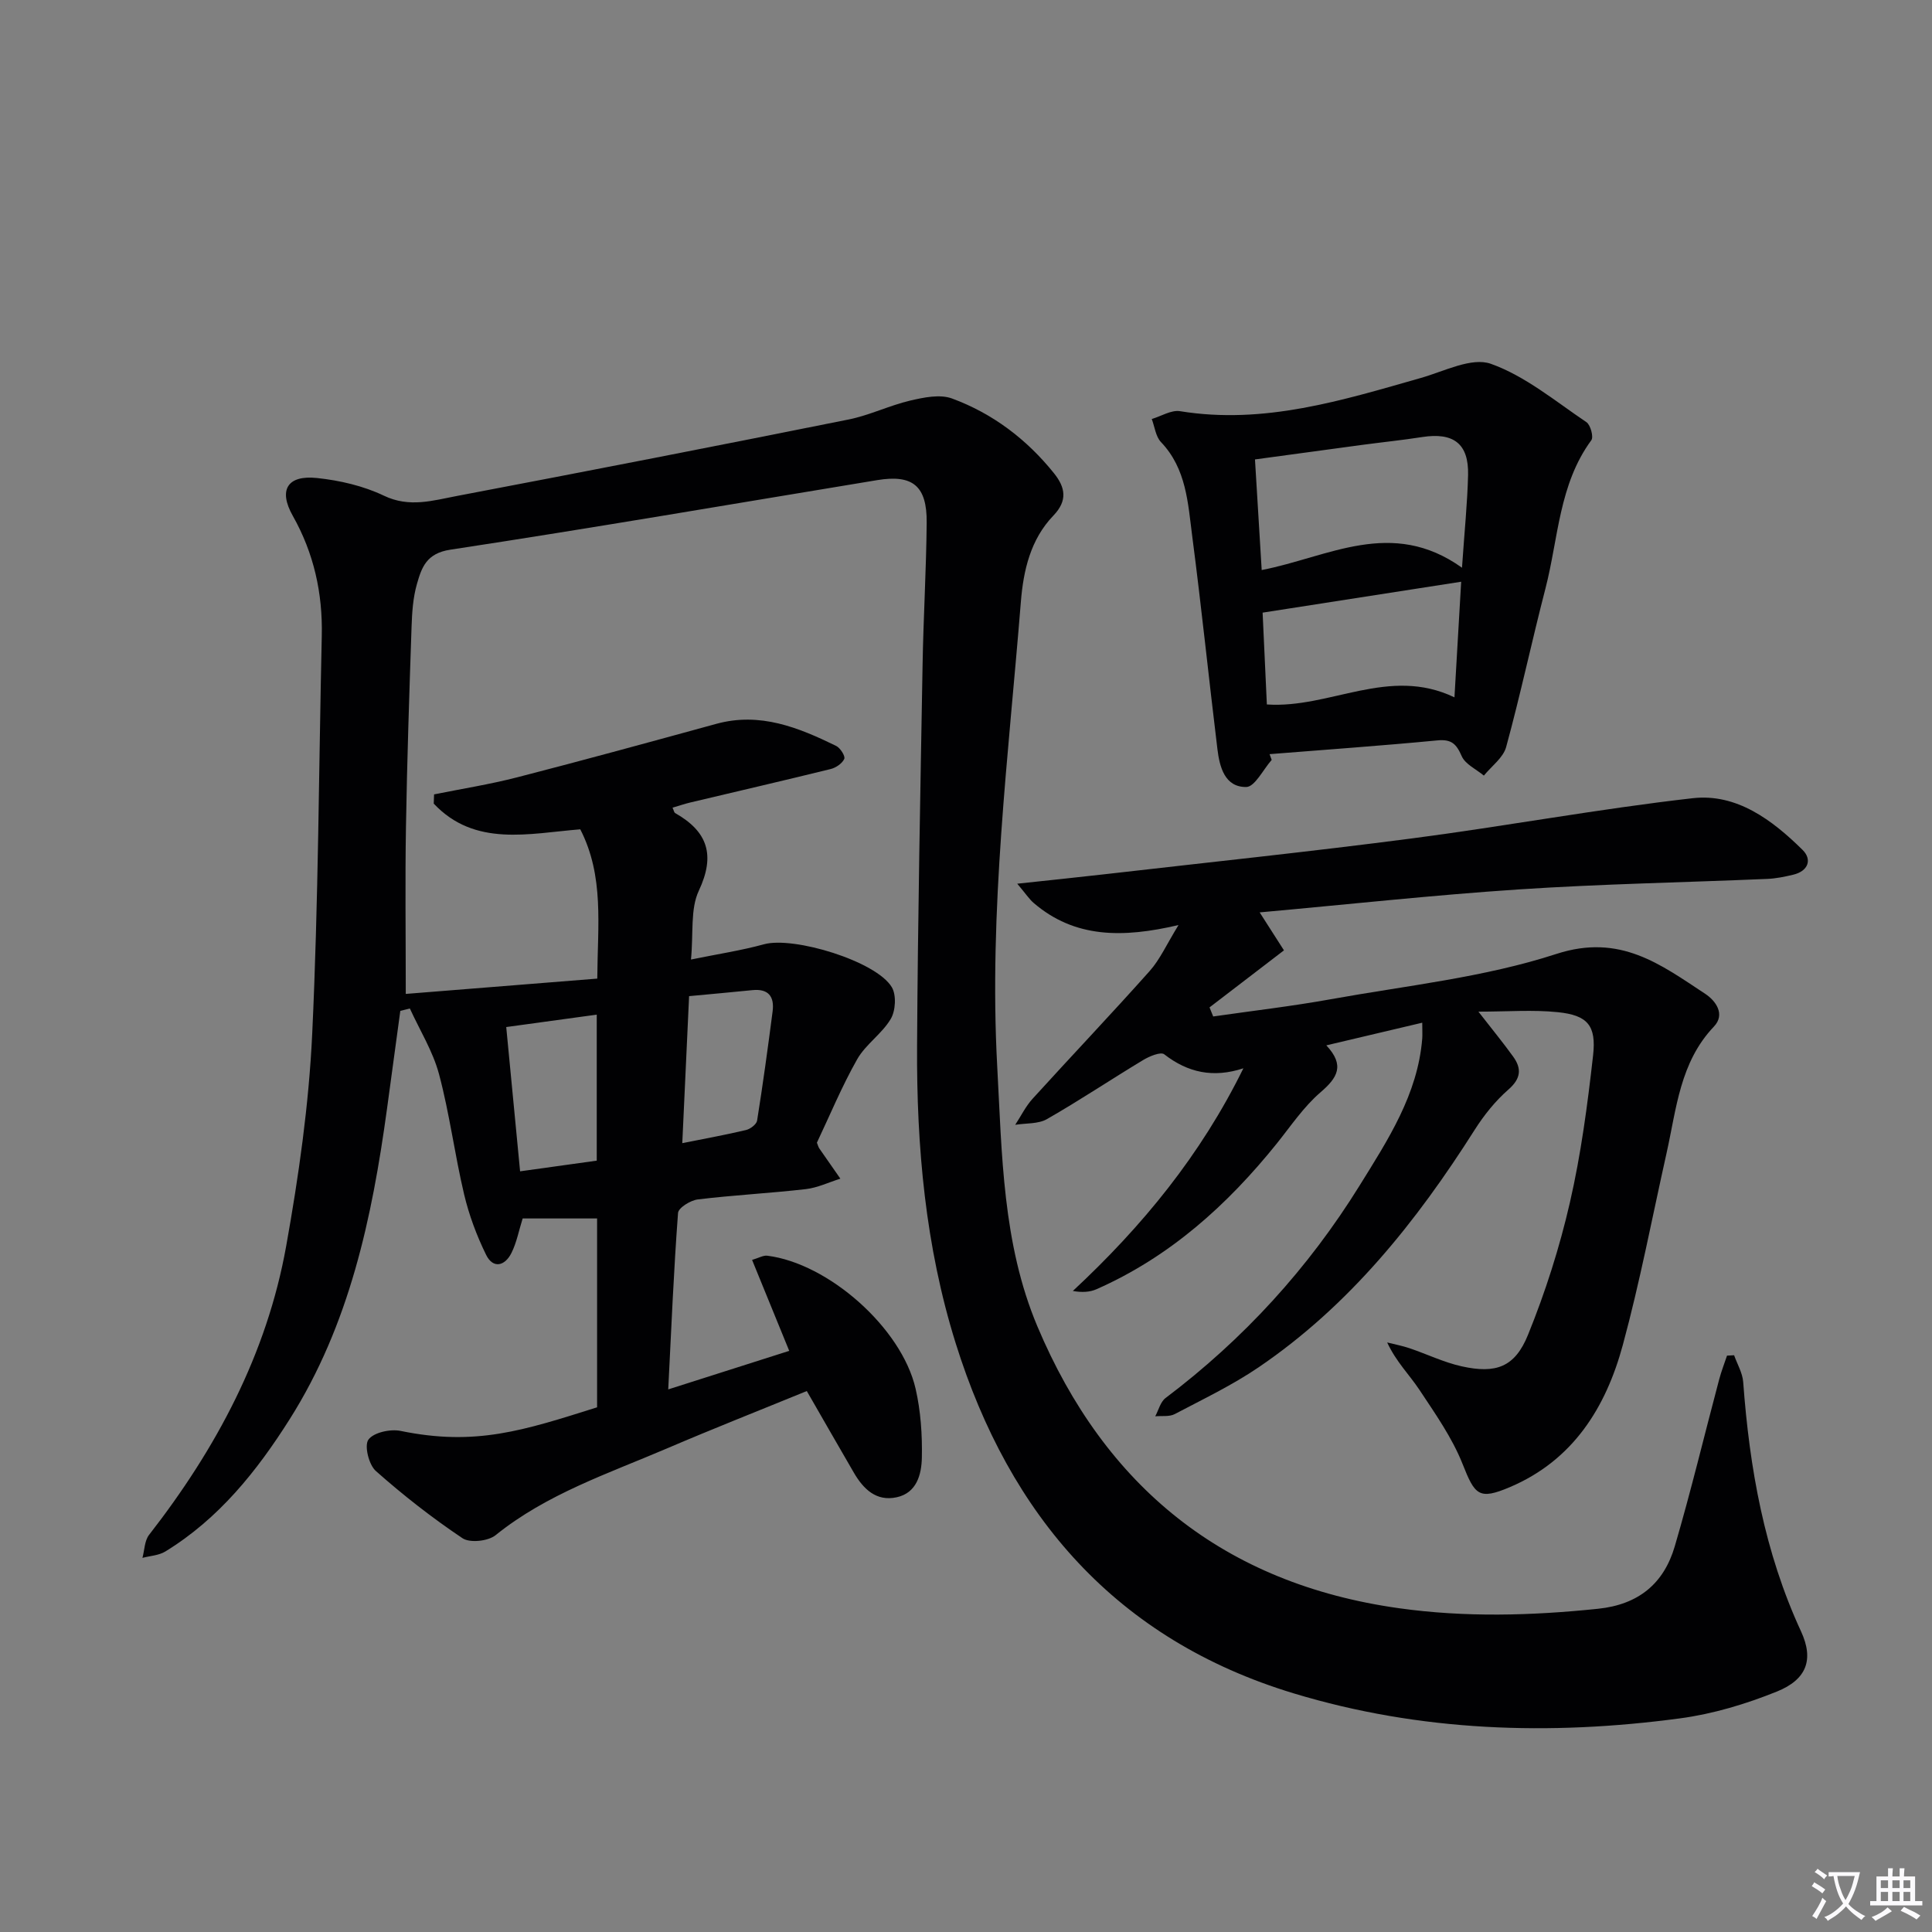 <svg enable-background="new 0 0 400 400" viewBox="0 0 400 400" xmlns="http://www.w3.org/2000/svg"><rect x="0" y="0" width="400" height="400" fill="#808080" stroke="none"/><path d="m377.9 391.2c-.2.3-.4.5-.6.8-.7-.6-1.4-1-2.2-1.5.2-.3.4-.5.5-.8.6.4 1.4.8 2.3 1.5zm-1.8 6.1c-.2-.2-.5-.4-.9-.6.4-.6.8-1.2 1.2-1.9s.7-1.3.9-1.9c.3.3.5.5.8.7-.7 1.3-1.4 2.6-2 3.7zm2.2-9c-.3.3-.5.5-.6.8-.6-.6-1.3-1.1-2-1.5.3-.3.5-.5.6-.7.6.5 1.3.9 2 1.4zm.3.2v-.9h2 4.5c-.3 1.3-.6 2.5-1 3.6s-.9 2.1-1.4 3c.4.5 1 1 1.6 1.4s1.2.8 1.9 1.1c-.3.2-.5.4-.8.8-.4-.3-1-.7-1.6-1.2s-1.2-1.1-1.6-1.6c-.5.6-1.1 1.1-1.7 1.6s-1.4.9-2.1 1.4c-.1-.3-.3-.5-.7-.8.6-.2 1.2-.5 1.9-1s1.4-1.1 2-1.8c-.5-.8-.9-1.6-1.2-2.5s-.6-2-.8-3.2c-.4.1-.7.1-1 .1zm2.5 2.7c.3 1 .7 1.7 1 2.2.3-.5.6-1.1 1-2s.6-1.9.9-3h-3.2-.4c.1.9.3 1.8.7 2.8z" fill="#fbfafc"/><path d="m396.5 388.5v1.5 3.6h1.5v.9c-.4 0-1 0-1.7 0h-7.9c-.5 0-.9 0-1.2 0v-.9h1.3v-3.5c0-.7 0-1.2 0-1.6h2.4c0-.8 0-1.4 0-1.7h1c0 .3-.1.8-.1 1.7h1.5c0-.8 0-1.4 0-1.7h1c0 .3-.1.9-.1 1.7zm-8.2 9.2c-.2-.3-.5-.5-.8-.8.8-.3 1.4-.6 1.9-.9s1-.7 1.4-1.1c.3.3.6.5.9.8-1.6 1-2.8 1.6-3.4 2zm2.6-6.8v-1.6h-1.5v1.6zm0 2.7v-1.9h-1.5v1.9zm2.4-2.7v-1.6h-1.5v1.6zm0 2.7v-1.9h-1.5v1.9zm.2 2 .7-.8c.4.2.9.5 1.6.8s1.3.7 1.8 1c-.3.3-.5.5-.8.8-.4-.3-1.5-1-3.3-1.8zm2-4.7v-1.6h-1.4v1.6zm0 2.7v-1.9h-1.4v1.9z" fill="#fbfafc"/><g fill="#010103"><path d="m359.03 280.59c.65 1.85 1.74 3.66 1.88 5.54 1.31 17.84 4.38 35.2 11.97 51.62 2.71 5.86 1.17 9.98-5 12.47-6.4 2.58-13.23 4.64-20.06 5.55-26.95 3.61-53.78 2.75-79.95-5.17-36.69-11.11-58.81-36.68-70.01-72.51-6.26-20.01-8.11-40.69-7.99-61.53.15-26.31.68-52.62 1.14-78.93.17-9.81.76-19.62.85-29.43.07-7.6-2.89-10-10.21-8.8-29.47 4.85-58.91 9.92-88.43 14.41-4.94.75-5.92 3.69-6.89 7.07-.82 2.84-1.02 5.9-1.12 8.88-.47 13.81-.93 27.61-1.16 41.43-.19 11.1-.04 22.2-.04 34.59 12.35-.99 25.78-2.06 39.65-3.17.07-11.08 1.46-21.19-3.52-30.91-10.65.86-21.82 3.72-30.34-5.32.02-.64.05-1.27.07-1.91 5.75-1.16 11.56-2.08 17.23-3.54 13.78-3.55 27.5-7.31 41.22-11.07 9.03-2.47 16.97.75 24.79 4.57.86.42 1.93 2.11 1.69 2.68-.42.95-1.72 1.84-2.82 2.11-9.66 2.38-19.35 4.62-29.03 6.92-1.23.29-2.44.71-3.71 1.08.27.57.32 1 .55 1.12 6.72 3.82 8.37 8.67 4.89 16.08-1.78 3.79-1.09 8.74-1.62 14.24 5.58-1.14 10.42-1.87 15.12-3.16 6.15-1.69 23.25 3.5 26.46 8.89.97 1.63.79 4.87-.22 6.57-1.82 3.08-5.19 5.25-6.95 8.35-3.18 5.61-5.66 11.62-8.34 17.27.24.59.31.92.49 1.18 1.45 2.1 2.91 4.18 4.37 6.27-2.39.75-4.74 1.89-7.19 2.17-7.43.85-14.91 1.23-22.33 2.13-1.51.18-4.01 1.73-4.09 2.8-.89 11.9-1.39 23.84-2.03 36.53 8.48-2.7 16.46-5.24 25.05-7.98-2.62-6.41-5.09-12.45-7.69-18.83 1.38-.4 2.31-.98 3.15-.87 12.65 1.58 27.8 14.94 30.7 27.52 1.07 4.65 1.4 9.57 1.3 14.34-.08 3.41-1.05 7.27-5.24 8.16-4.22.9-6.87-1.72-8.84-5.1-3.17-5.46-6.31-10.94-9.74-16.9-9.75 3.99-19.41 7.79-28.95 11.88-12.2 5.22-24.9 9.43-35.48 17.96-1.55 1.25-5.33 1.66-6.86.63-6.28-4.21-12.28-8.9-17.94-13.92-1.45-1.29-2.42-5.24-1.54-6.48 1.06-1.49 4.54-2.25 6.65-1.82 15.57 3.21 25.46-.08 40.7-4.88 0-12.87 0-25.82 0-39.1-5.19 0-10.25 0-15.41 0-.79 2.5-1.24 4.99-2.33 7.16-1.34 2.68-3.79 3.32-5.24.36-1.95-3.97-3.53-8.21-4.55-12.51-1.95-8.24-3.01-16.7-5.19-24.87-1.26-4.74-3.98-9.09-6.04-13.61-.66.16-1.32.33-1.98.49-.92 6.8-1.84 13.6-2.77 20.39-3.09 22.51-7.75 44.55-20.12 64.13-6.81 10.78-14.69 20.63-25.76 27.41-1.34.82-3.15.9-4.74 1.32.44-1.61.43-3.56 1.38-4.77 13.89-17.84 24.37-37.4 28.38-59.78 2.6-14.52 4.7-29.26 5.39-43.98 1.29-27.42 1.36-54.9 1.98-82.35.2-8.84-1.63-17.12-6.01-24.88-3.01-5.33-1.12-8.47 5.04-7.81 4.71.5 9.6 1.63 13.84 3.66 5.28 2.53 10.15.99 15.08.06 27.05-5.14 54.08-10.41 81.08-15.83 4.36-.87 8.48-2.91 12.82-3.93 2.8-.65 6.14-1.35 8.65-.42 8.4 3.1 15.43 8.42 21.08 15.45 2.39 2.97 2.87 5.69-.11 8.79-4.73 4.92-6.21 11.34-6.73 17.85-2.57 31.99-6.64 63.9-4.9 96.1.99 18.24 1.09 36.75 8.31 53.89 14 33.24 38.69 53.3 74.84 58.37 13.74 1.93 27.46 1.55 41.24.12 8.42-.87 13.63-5.24 15.89-12.92 3.36-11.45 6.14-23.08 9.21-34.62.44-1.65 1.07-3.25 1.61-4.87.46-.03.97-.06 1.47-.08zm-235.48-70.52c-6.4.88-12.24 1.68-18.74 2.57.97 10.06 1.9 19.82 2.87 29.87 5.76-.8 10.8-1.5 15.87-2.21 0-10.08 0-19.69 0-30.23zm19.12-3.83c-.48 10.3-.93 20.12-1.41 30.44 4.82-.97 9.03-1.73 13.19-2.72.9-.21 2.17-1.18 2.3-1.95 1.2-7.51 2.23-15.05 3.21-22.6.4-3.08-.86-4.76-4.21-4.41-4.25.43-8.5.81-13.08 1.24z"/><path d="m294.46 211.74c-6.87 1.62-13.09 3.09-19.86 4.69 3.9 4.16 2.29 6.72-1.2 9.72-3.48 2.99-6.14 6.97-9.05 10.6-10.26 12.76-22.17 23.47-37.31 30.16-1.4.62-3.03.71-4.92.37 14.37-13.38 26.48-28.12 35.31-46.1-6.24 2.05-11.5.9-16.39-2.9-.73-.56-3.05.4-4.33 1.17-6.69 4.03-13.18 8.38-19.95 12.25-1.82 1.04-4.36.82-6.57 1.18 1.19-1.81 2.16-3.82 3.6-5.4 8.04-8.85 16.28-17.51 24.23-26.43 2.14-2.4 3.5-5.5 5.98-9.53-11.59 2.72-21.52 2.71-30.01-4.59-.91-.79-1.59-1.85-3.38-3.97 6.98-.75 12.64-1.33 18.3-1.98 21.13-2.43 42.29-4.64 63.38-7.39 19.42-2.53 38.72-6.13 58.17-8.33 9.1-1.03 16.46 4.51 22.73 10.69 2.05 2.02 1.18 4.41-1.93 5.15-1.77.42-3.59.8-5.4.87-17.12.73-34.27 1.04-51.36 2.17-17.72 1.17-35.38 3.11-53.7 4.76 2.05 3.2 3.71 5.79 5.03 7.86-5.36 4.1-10.39 7.96-15.41 11.81.25.63.51 1.25.76 1.88 8.1-1.17 16.24-2.11 24.29-3.56 15.67-2.83 31.75-4.5 46.77-9.39 13.18-4.28 21.55 2.17 30.82 8.27 2.14 1.41 4.21 4.22 1.79 6.77-7.05 7.4-7.75 17-9.8 26.17-2.97 13.28-5.51 26.67-9.07 39.78-3.51 12.94-10.31 23.85-23.37 29.4-6.43 2.73-7.25 1.66-9.8-4.79-2.16-5.45-5.67-10.42-8.94-15.36-2.07-3.12-4.81-5.79-6.67-9.8 1.55.39 3.13.69 4.64 1.2 3.6 1.22 7.09 2.92 10.77 3.74 7.1 1.58 11.02.19 13.74-6.5 3.6-8.86 6.54-18.09 8.68-27.41 2.3-10 3.65-20.25 4.8-30.46.7-6.22-1.16-8.32-7.31-8.95-5.14-.53-10.37-.11-16.43-.11 2.99 3.84 5.17 6.5 7.18 9.29 1.82 2.51 1.63 4.57-.98 6.85-2.7 2.36-5.05 5.3-6.98 8.34-12.05 19-25.91 36.36-44.72 49.15-5.46 3.71-11.5 6.6-17.37 9.69-1.12.59-2.68.33-4.04.46.69-1.28 1.07-2.98 2.13-3.78 16.14-12.18 29.56-26.86 40.19-44.01 5.85-9.44 12.03-18.85 12.96-30.43.06-.78 0-1.6 0-3.27z"/><path d="m263.29 157.33c-1.76 1.98-3.49 5.59-5.27 5.61-4.45.05-5.52-4.15-5.97-7.87-1.79-14.67-3.3-29.38-5.21-44.03-.89-6.84-1.19-13.98-6.47-19.51-1.1-1.15-1.3-3.17-1.91-4.78 1.96-.58 4.04-1.91 5.85-1.62 17.38 2.83 33.58-2.24 49.9-6.89 4.8-1.37 10.47-4.33 14.45-2.92 7.14 2.54 13.35 7.75 19.79 12.08.85.57 1.52 3.06 1.02 3.74-6.73 9.16-6.82 20.34-9.5 30.7-2.83 10.92-5.17 21.96-8.14 32.83-.61 2.22-3.02 3.95-4.61 5.91-1.58-1.32-3.85-2.34-4.59-4.03-1.1-2.52-2.11-3.54-5.03-3.26-11.57 1.11-23.16 1.92-34.75 2.85.14.39.29.79.44 1.19zm39.4-39.79c.52-7.63 1.12-13.41 1.26-19.2.15-6.48-3-8.87-9.53-7.85-4.1.64-8.22 1.06-12.33 1.61-7.3.98-14.6 1.98-22.26 3.02.48 7.98.92 15.22 1.39 22.9 13.77-2.66 26.89-10.9 41.47-.48zm-40.4 28.31c13.09.89 25.26-7.99 38.84-1.47.49-8.48.94-16.16 1.39-23.94-13.85 2.16-27.21 4.24-41.11 6.4.28 6.18.57 12.54.88 19.01z"/></g></svg>